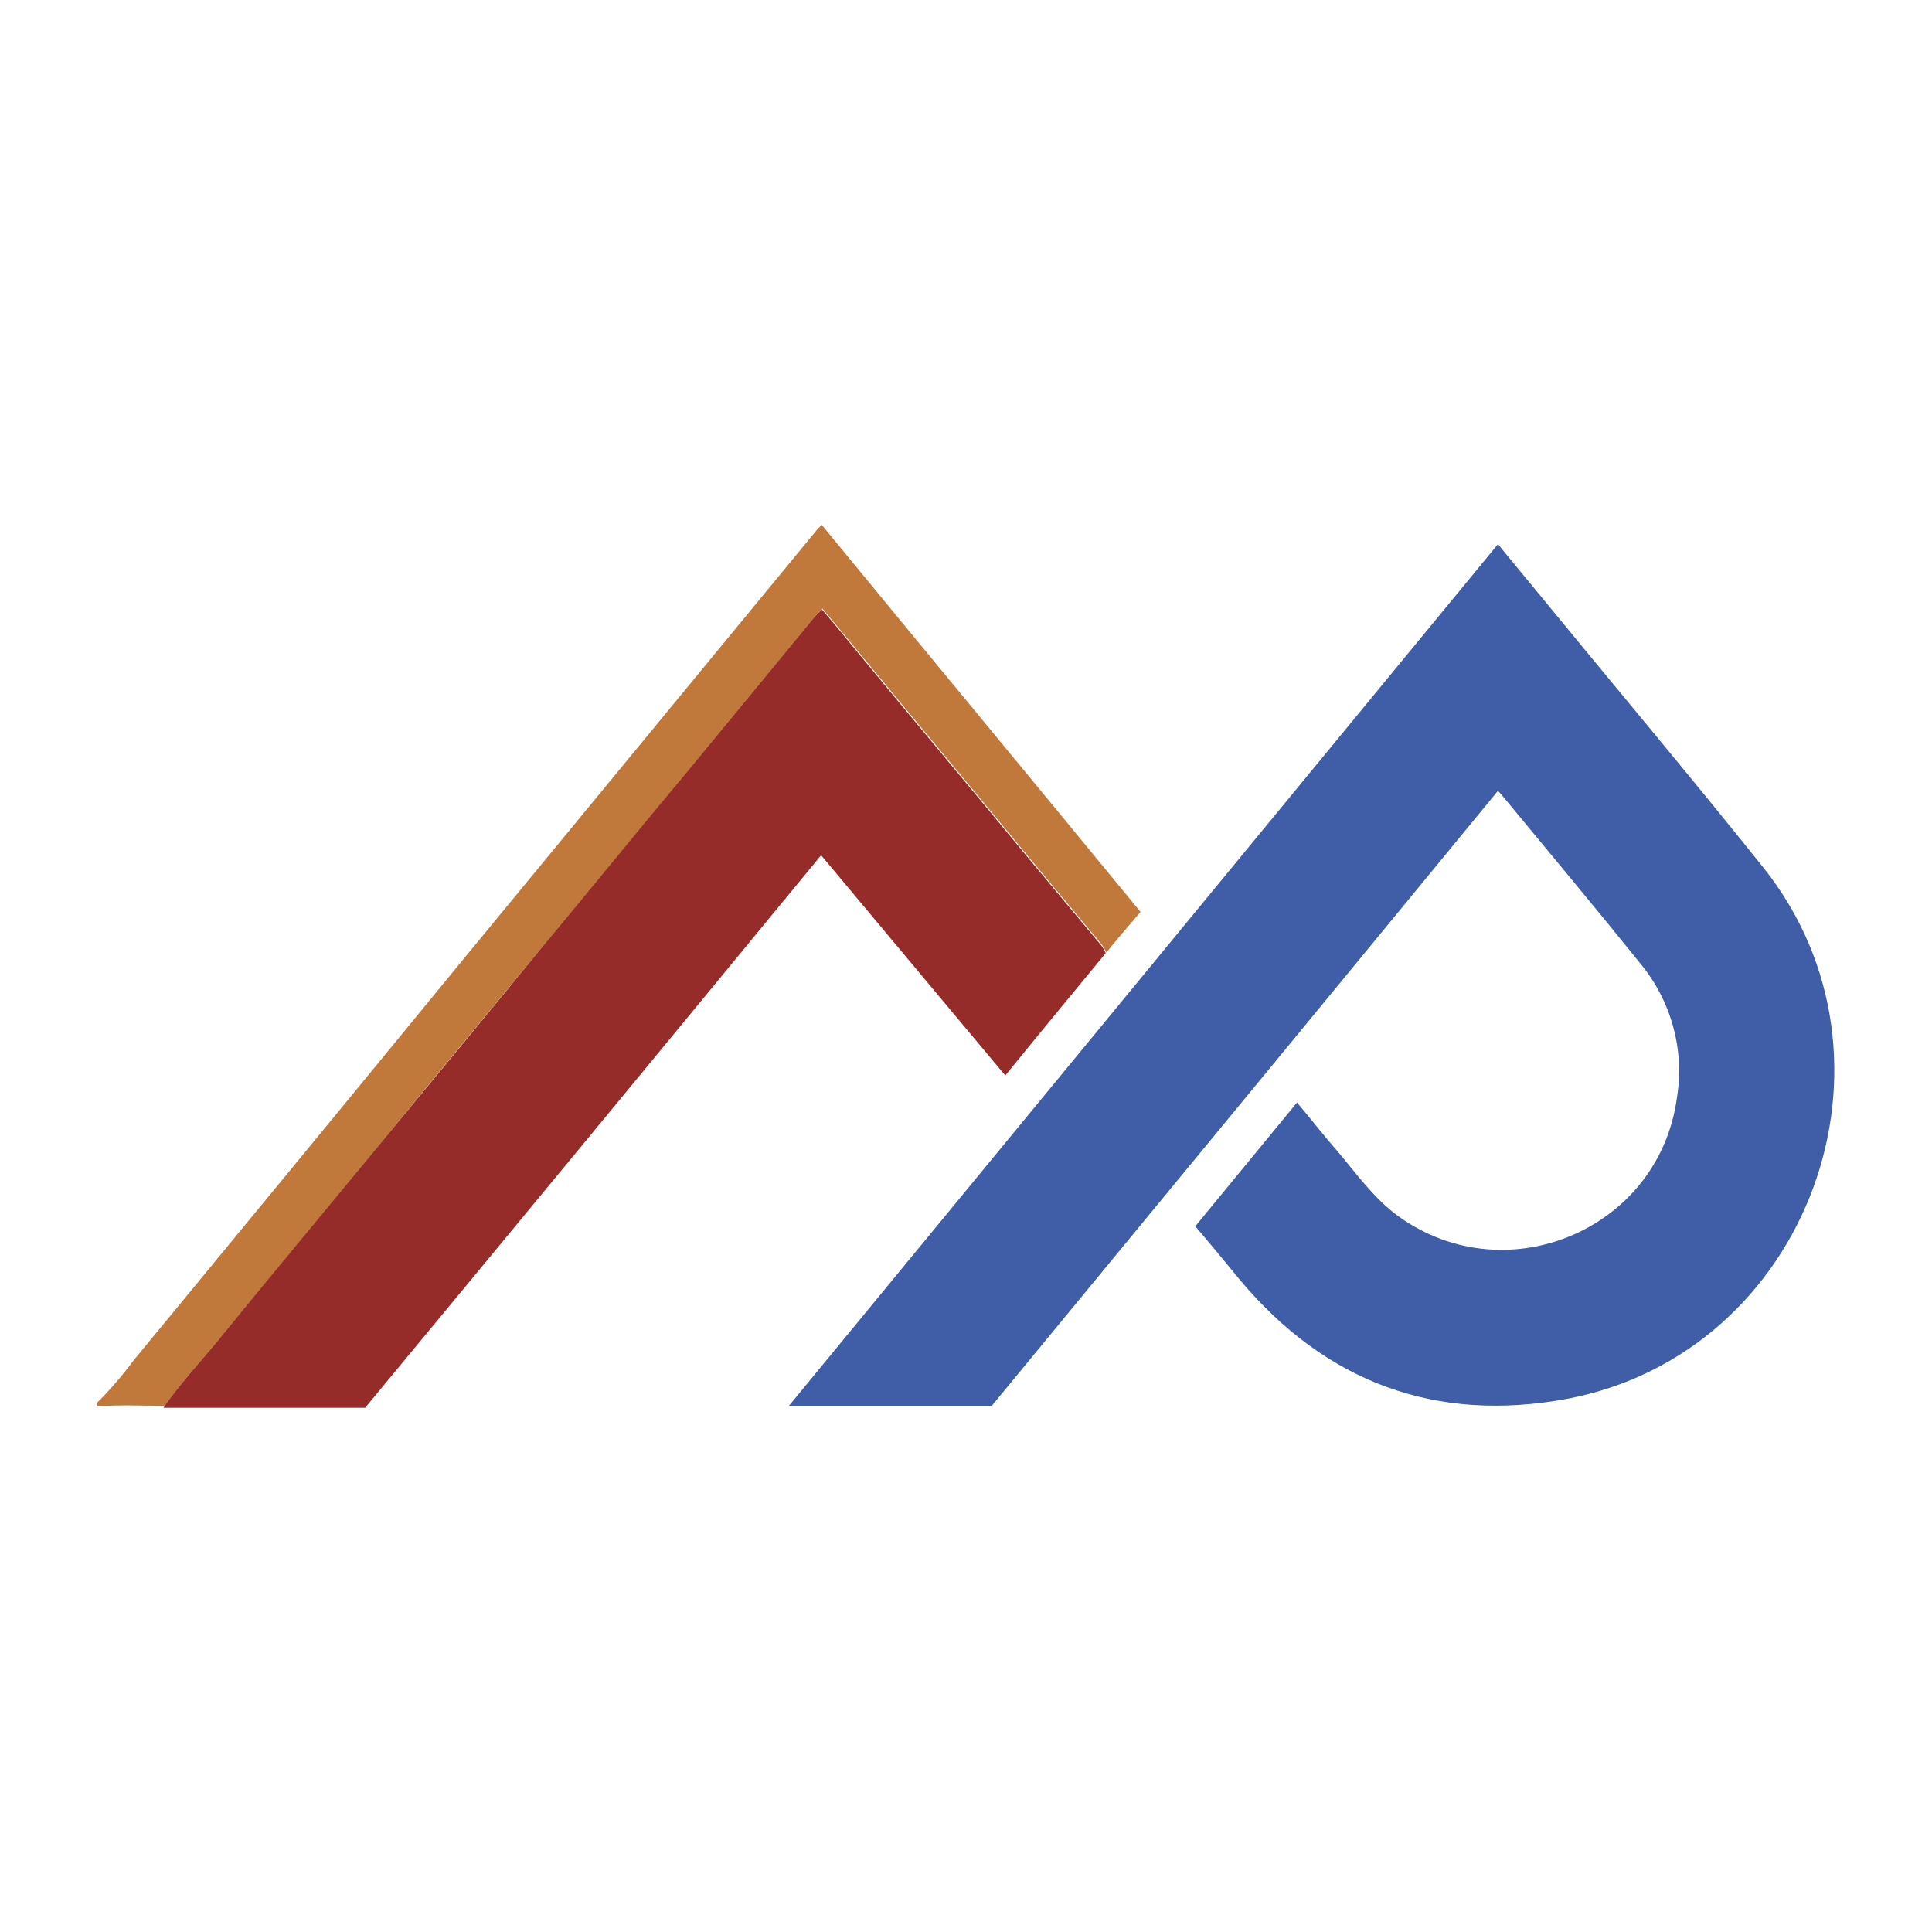 <?xml version="1.0" encoding="UTF-8"?>
<svg xmlns="http://www.w3.org/2000/svg" version="1.1" viewBox="0 0 300 300">
  <defs>
    <style>
      .cls-1 {
        fill: #952c29;
      }

      .cls-2 {
        fill: #c1793b;
      }

      .cls-3 {
        fill: #3f5ea7;
      }
    </style>
  </defs>
  <!-- Generator: Adobe Illustrator 28.6.0, SVG Export Plug-In . SVG Version: 1.2.0 Build 709)  -->
  <g>
    <g id="Layer_1">
      <g>
        <path class="cls-2" d="M15,217.9c2.1-2.1,4-4.3,5.7-6.6,16.8-20.4,33.6-40.8,50.3-61.2,18.5-22.5,37-44.9,55.5-67.4.3-.4.7-.8,1.1-1.2,16.5,20.1,33,40,49.5,60.1-1.8,2.1-3.6,4.2-5.3,6.3-.2-.4-.5-.8-.7-1.2-3.7-4.4-7.4-8.9-11.1-13.3-8.9-10.8-17.9-21.5-26.8-32.3-1.8-2.2-3.6-4.3-5.5-6.6-.5.5-.9.9-1.2,1.3-6.5,7.9-13.1,15.9-19.6,23.8-7.5,9.1-14.9,18.1-22.4,27.1-8.6,10.4-17.2,20.8-25.7,31.2-8.4,10.2-16.9,20.5-25.3,30.7-2.7,3.2-5.5,6.3-7.9,9.7-3.5,0-7-.2-10.5.1v-.6Z"/>
        <path class="cls-3" d="M185.7,190.3l15.7-19.1c2.2,2.6,4.2,5.2,6.4,7.7,2.7,3.2,5.2,6.7,8.6,9.4,16.7,12.9,41.2,3,44-17.9,1.2-7.4-.9-15-5.7-20.8-7-8.7-14.2-17.3-21.3-25.9-.2-.2-.4-.5-.8-.9-26.2,31.9-52.4,63.7-78.6,95.5h-31.5l110.1-133.8c2.4,2.9,4.7,5.7,7,8.5,11.4,13.9,23,27.7,34.2,41.7,23.8,29.8,7,75.4-30.4,82.5-20.4,3.8-37.5-2.5-50.9-18.5-2.3-2.8-4.6-5.6-7-8.4Z"/>
        <path class="cls-1" d="M25.5,218.4c2.4-3.4,5.2-6.5,7.9-9.7,8.4-10.3,16.9-20.5,25.3-30.7,8.6-10.4,17.2-20.8,25.7-31.2,7.5-9,14.9-18.1,22.4-27.1,6.5-7.9,13.1-15.9,19.6-23.8.3-.4.7-.7,1.2-1.3,1.9,2.2,3.7,4.4,5.5,6.6,8.9,10.8,17.9,21.5,26.8,32.3,3.7,4.4,7.4,8.9,11.1,13.3.3.4.5.8.7,1.2-5.2,6.3-10.4,12.6-15.6,19l-28.6-34.2c-23.6,28.7-47.2,57.3-70.8,85.8-3.8,0-7.7,0-11.6,0-6.6,0-13.1,0-19.7,0Z"/>
      </g>
    </g>
  </g>
</svg>